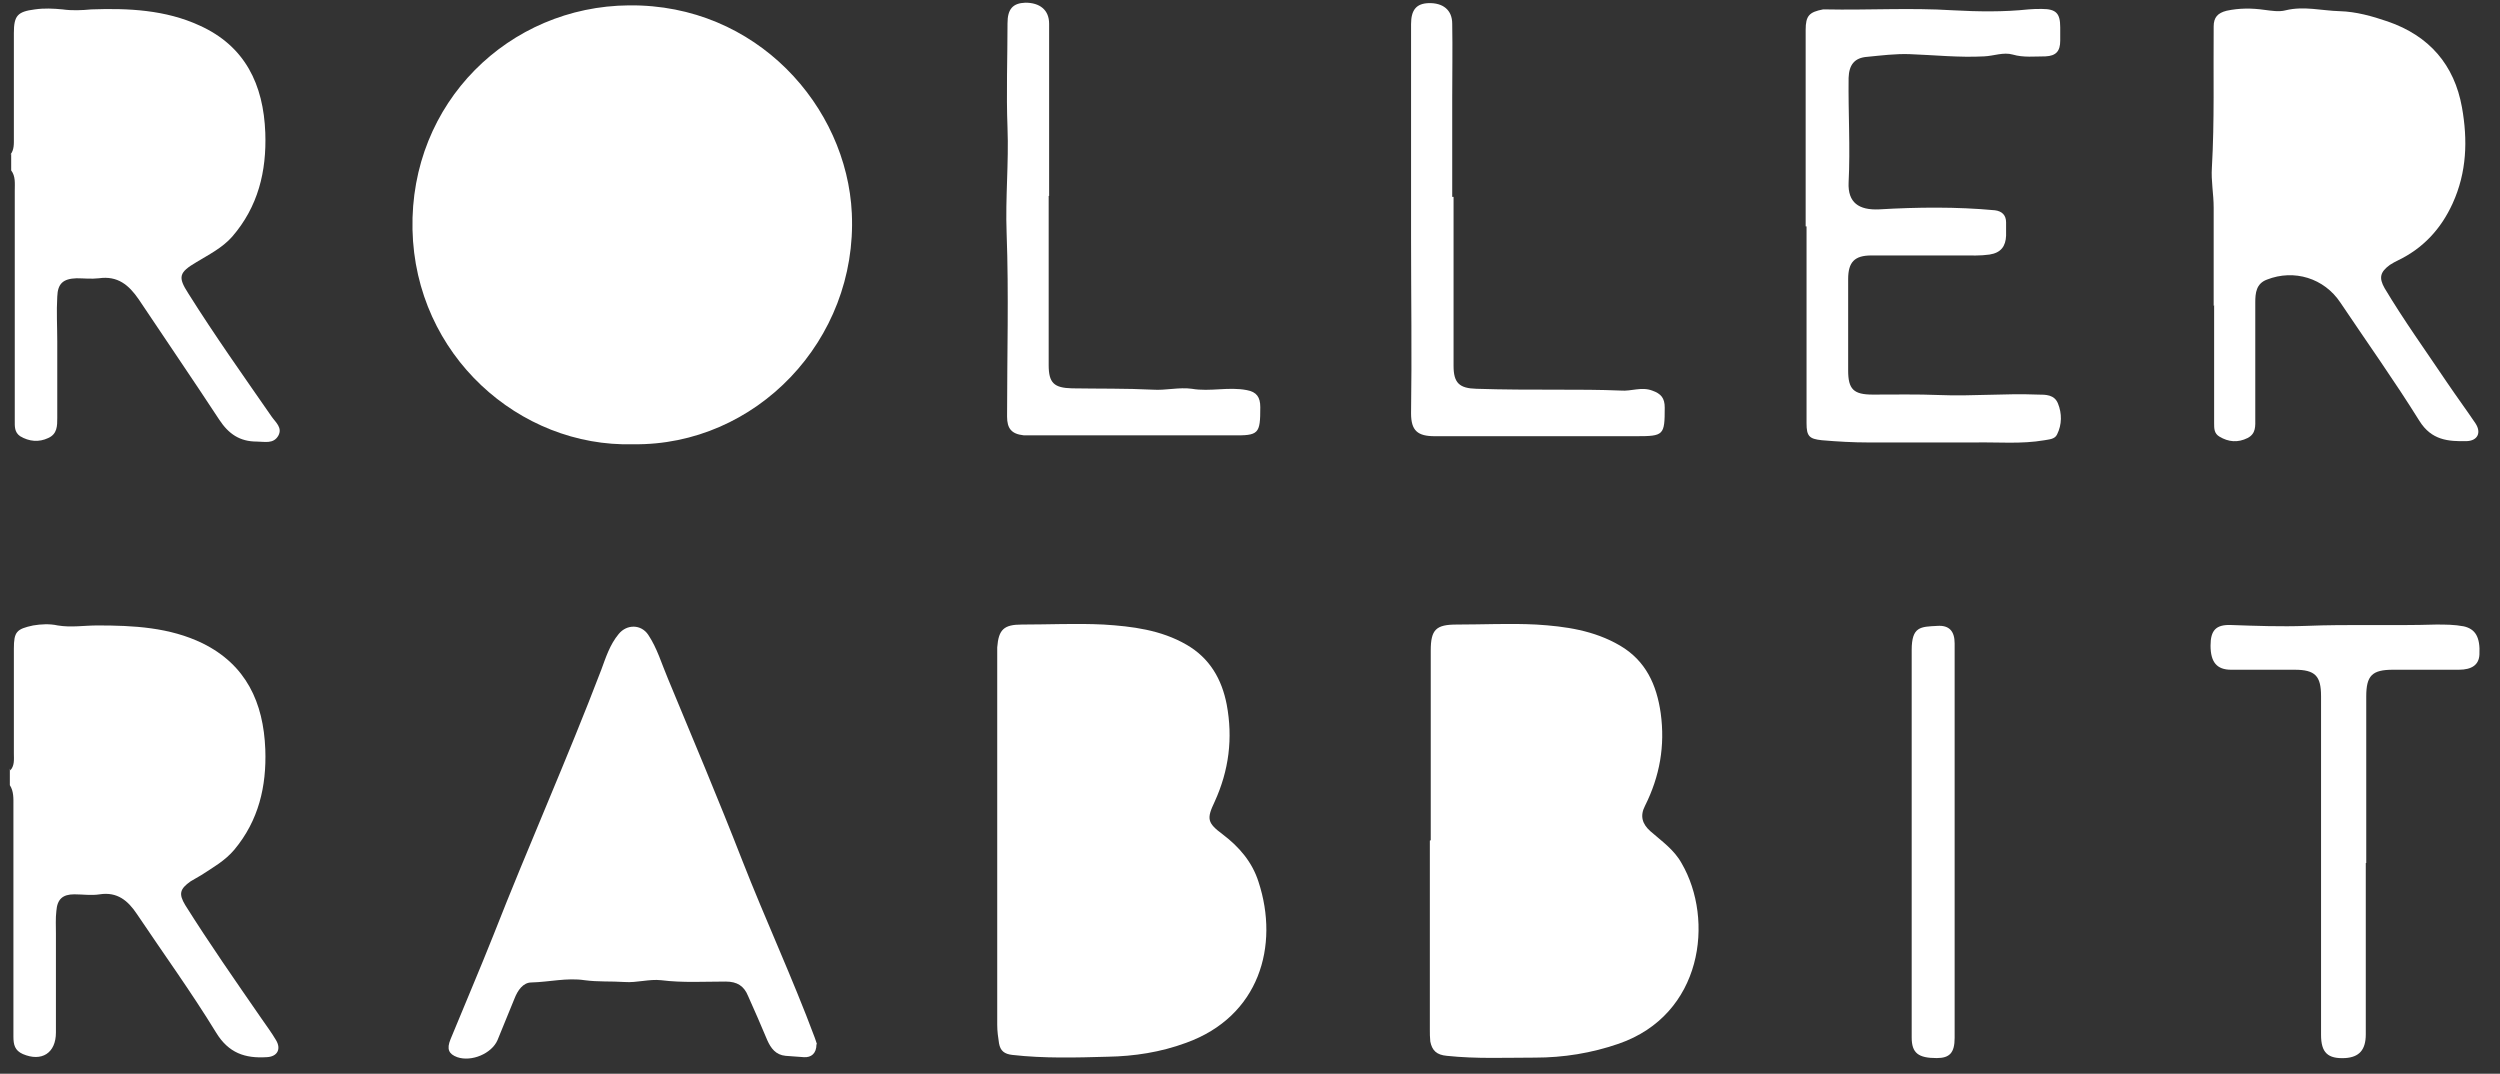 <?xml version="1.0" encoding="UTF-8"?> <svg xmlns="http://www.w3.org/2000/svg" id="Layer_1" data-name="Layer 1" viewBox="0 0 55.88 24"><rect x="0" y="0" width="55.88" height="24" fill="#333333" stroke="none"/><defs><style> .cls-1 { fill: #fff; stroke-width: 0px; } </style></defs><path class="cls-1" d="M.23,3.46c.09-.11.08-.25.08-.38,0-.78,0-1.56,0-2.34,0-.39.08-.48.47-.53.21-.03.41-.02.62,0,.21.03.43.02.64,0,.83-.03,1.66.01,2.42.36,1.02.46,1.43,1.32,1.47,2.4.03.86-.16,1.65-.74,2.32-.22.25-.52.4-.8.57-.39.23-.42.33-.18.7.59.94,1.23,1.84,1.86,2.75.09.13.25.25.15.43-.11.19-.31.13-.48.13-.38,0-.63-.17-.84-.49-.59-.9-1.2-1.79-1.8-2.69-.22-.32-.47-.53-.89-.47-.17.02-.34,0-.5,0-.3.01-.42.12-.43.41-.02.34,0,.67,0,1.01,0,.57,0,1.13,0,1.7,0,.18,0,.36-.2.45-.21.1-.43.08-.63-.04-.13-.09-.12-.22-.12-.35,0-1.71,0-3.43,0-5.14,0-.16.02-.32-.08-.45v-.37Z"></path><path class="cls-1" d="M.23,17.22c.1-.11.08-.25.08-.38,0-.78,0-1.56,0-2.34,0-.38.06-.44.43-.52.18-.03.37-.04.55,0,.3.05.59,0,.89,0,.8,0,1.61.04,2.35.4.97.48,1.36,1.32,1.4,2.37.03.83-.15,1.59-.69,2.24-.21.25-.48.4-.74.57-.08.05-.16.09-.24.14-.24.17-.27.28-.12.53.54.86,1.12,1.69,1.7,2.53.11.16.23.32.33.49.12.2.03.37-.21.38-.48.03-.85-.09-1.13-.55-.55-.9-1.18-1.77-1.77-2.65-.2-.3-.44-.5-.83-.44-.19.03-.38,0-.57,0-.26,0-.38.11-.4.37-.02.17-.01.34-.01.5,0,.74,0,1.48,0,2.22,0,.46-.32.66-.74.48-.18-.08-.21-.21-.21-.39,0-1.72,0-3.44,0-5.16,0-.16.01-.32-.08-.46v-.37Z"></path><path class="cls-1" d="M14.15,9.93c-2.54.07-4.87-1.99-4.93-4.8-.06-2.84,2.16-4.99,4.84-5.01,2.85-.03,4.87,2.26,4.98,4.65.13,2.84-2.15,5.2-4.89,5.16Z"></path><path class="cls-1" d="M22.29,18.78c0-1.38,0-2.75,0-4.13,0-.06,0-.12,0-.18.03-.4.15-.51.55-.51.61,0,1.22-.03,1.83,0,.64.04,1.28.12,1.85.45.52.3.79.77.9,1.34.14.75.05,1.47-.27,2.17-.18.38-.17.47.18.73.37.28.66.62.8,1.06.47,1.43.02,3.01-1.62,3.6-.57.21-1.16.3-1.75.31-.71.02-1.42.04-2.13-.04-.18-.02-.27-.09-.3-.26-.02-.13-.04-.27-.04-.41,0-1.38,0-2.77,0-4.15Z"></path><path class="cls-1" d="M31.98,18.78c0-1.41,0-2.83,0-4.24,0-.47.12-.58.58-.58.59,0,1.19-.03,1.78,0,.65.04,1.29.13,1.87.47.58.34.82.88.91,1.51.1.73-.02,1.41-.35,2.07-.12.23-.06.41.12.57.25.22.53.41.7.72.73,1.26.47,3.38-1.41,4.03-.61.21-1.23.31-1.87.31-.66,0-1.31.03-1.97-.04-.23-.02-.33-.12-.37-.32-.01-.09-.01-.18-.01-.27,0-1.41,0-2.81,0-4.22Z"></path><path class="cls-1" d="M49.48,6.84c0-.73,0-1.47,0-2.2,0-.3-.06-.6-.04-.89.06-1.05.03-2.11.04-3.16,0-.2.09-.3.29-.35.28-.06.56-.06.84-.02.16.02.33.05.48.01.41-.1.81.01,1.21.02.36.01.72.11,1.07.23.93.32,1.49.97,1.66,1.92.13.73.11,1.45-.21,2.15-.26.57-.66,1-1.22,1.27-.06.03-.12.06-.18.1-.22.16-.25.29-.12.52.43.72.92,1.4,1.39,2.1.21.31.43.61.64.92.14.21.05.39-.19.4-.42.01-.79-.02-1.06-.45-.56-.9-1.18-1.77-1.77-2.65-.36-.54-1.03-.75-1.64-.51-.24.09-.26.3-.26.51,0,.86,0,1.73,0,2.59,0,.17.02.34-.17.44-.22.11-.43.09-.63-.03-.12-.07-.12-.18-.12-.3,0-.88,0-1.76,0-2.64Z"></path><path class="cls-1" d="M18.25,23.34c0,.21-.12.3-.28.29-.14-.01-.27-.02-.41-.03-.22-.02-.33-.17-.41-.35-.14-.33-.28-.66-.43-.99-.09-.22-.24-.32-.5-.32-.48,0-.96.03-1.44-.03-.27-.03-.54.06-.82.04-.3-.02-.59,0-.89-.04-.4-.06-.79.04-1.19.05-.19,0-.31.18-.38.36-.13.31-.25.62-.38.93-.13.3-.58.49-.9.38-.19-.07-.24-.18-.15-.4.32-.78.65-1.55.96-2.33.78-1.99,1.65-3.94,2.41-5.93.1-.27.19-.56.39-.8.18-.22.5-.22.66.02.2.3.3.65.44.98.56,1.35,1.13,2.7,1.66,4.06.52,1.33,1.12,2.62,1.62,3.96.02.06.04.11.05.15Z"></path><path class="cls-1" d="M40.36,5.05c0-.24,0-.47,0-.71,0-1.22,0-2.45,0-3.67,0-.32.08-.4.39-.46.02,0,.03,0,.05,0,.95.02,1.9-.04,2.85.02.56.03,1.13.04,1.69-.02.1-.01.2-.01.3-.01.32,0,.41.1.41.41,0,.1,0,.2,0,.3,0,.23-.09.34-.33.35-.24,0-.49.03-.73-.04-.21-.06-.42.03-.64.04-.56.03-1.12-.03-1.67-.05-.32-.01-.63.03-.94.06-.29.02-.41.18-.42.47-.01.78.04,1.56,0,2.34-.02.45.23.62.68.6.86-.05,1.73-.06,2.59.02.16.02.25.11.25.27,0,.1,0,.2,0,.3-.01.23-.11.38-.37.42-.21.03-.41.02-.62.02-.67,0-1.35,0-2.02,0-.38,0-.52.15-.52.53,0,.68,0,1.36,0,2.04,0,.42.12.54.55.54.5,0,.99-.01,1.49.01.73.03,1.46-.04,2.2-.01.18,0,.37,0,.45.2.09.22.09.47-.02.69-.05.11-.18.11-.28.13-.52.09-1.04.04-1.56.05-.79,0-1.58,0-2.37,0-.35,0-.7-.02-1.05-.05-.28-.03-.34-.09-.34-.38,0-1.38,0-2.77,0-4.15,0-.08,0-.17,0-.25,0,0-.01,0-.02,0Z"></path><path class="cls-1" d="M52.88,19.29c0,1.28,0,2.55,0,3.83,0,.35-.15.51-.46.53-.39.02-.54-.12-.54-.52,0-2.52,0-5.05,0-7.57,0-.45-.13-.59-.59-.59-.47,0-.95,0-1.42,0-.32,0-.46-.17-.46-.54,0-.34.12-.47.45-.46.56.02,1.13.04,1.68.02.97-.04,1.94,0,2.91-.03.21,0,.41,0,.62.04.26.06.37.24.35.63-.01.23-.17.34-.46.34-.49,0-.98,0-1.47,0-.47,0-.6.13-.6.6,0,1.24,0,2.48,0,3.72Z"></path><path class="cls-1" d="M32.49,4.4c0,1.26,0,2.52,0,3.78,0,.38.13.5.51.51.6.02,1.21.02,1.81.02.47,0,.94,0,1.42.02.23.02.46-.09.7,0,.2.07.28.17.28.38,0,.62-.02.64-.64.64-1.5,0-3,0-4.5,0-.38,0-.53-.12-.53-.51.02-1.31,0-2.63,0-3.94,0-1.59,0-3.17,0-4.76,0-.32.12-.46.39-.47.32-.01.53.15.53.46.01.56,0,1.12,0,1.67,0,.73,0,1.47,0,2.2Z"></path><path class="cls-1" d="M23.44,4.38c0,1.26,0,2.52,0,3.78,0,.4.12.51.52.52.6.01,1.21,0,1.81.03.28.02.59-.06.87-.02.41.07.82-.05,1.23.03.22.04.3.16.3.38,0,.6-.03.64-.63.63-1.48,0-2.97,0-4.45,0-.07,0-.14,0-.21,0-.27-.03-.37-.15-.37-.42,0-1.37.04-2.74-.01-4.1-.03-.79.05-1.57.02-2.35-.03-.78,0-1.56,0-2.34,0-.32.12-.45.4-.46.32,0,.53.16.53.47,0,1.28,0,2.57,0,3.85Z"></path><path class="cls-1" d="M43.69,18.82c0,1.46,0,2.92,0,4.38,0,.33-.11.45-.4.45-.41,0-.56-.11-.56-.46,0-1.13,0-2.26,0-3.39,0-1.76,0-3.51,0-5.27,0-.53.2-.52.57-.54.27-.02.39.12.39.39,0,1.48,0,2.96,0,4.45Z"></path></svg> 